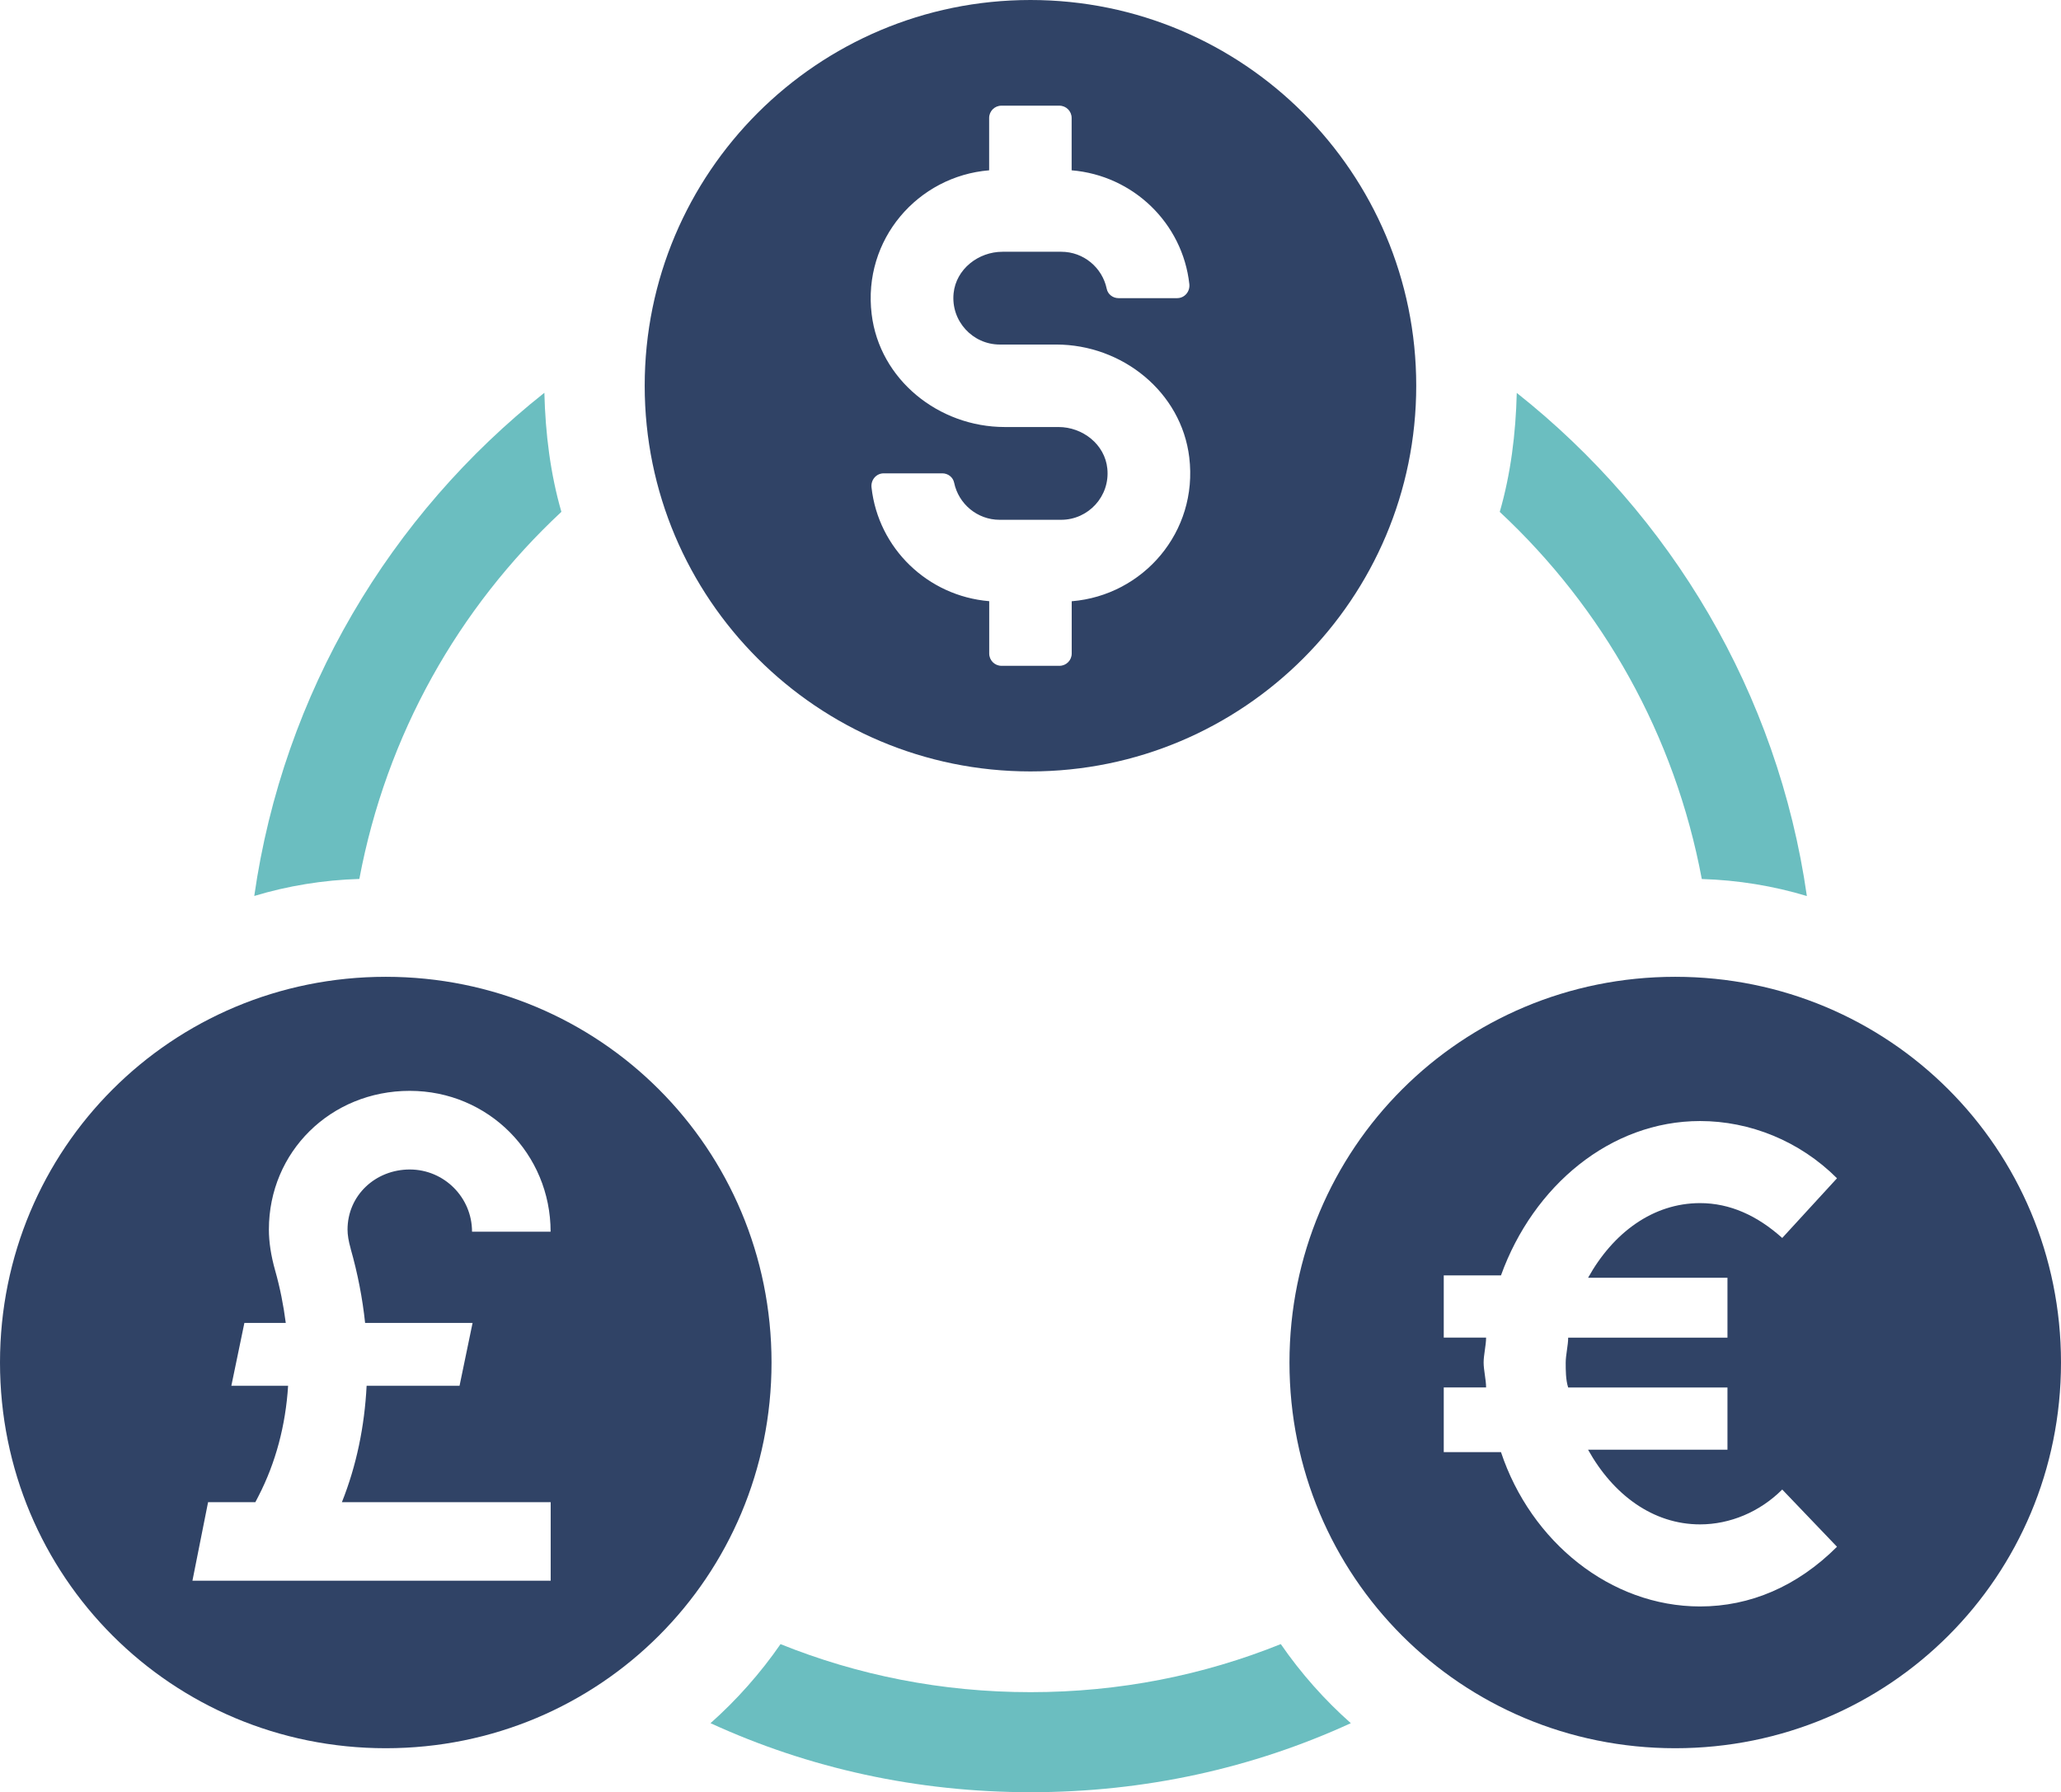 <svg xmlns="http://www.w3.org/2000/svg" id="Layer_2" data-name="Layer 2" viewBox="0 0 300.31 261.17"><defs><style>      .cls-1 {        fill: #6bbec0;      }      .cls-2 {        fill: #304366;      }    </style></defs><g id="Layer_1-2" data-name="Layer 1"><g><path class="cls-1" d="M186.61,239.6c-11.22,4.52-23.47,7-36.44,7s-25.22-2.48-36.44-7c-2.92,4.23-6.41,8.16-10.2,11.52,14.29,6.56,30.03,10.06,46.65,10.06s32.36-3.5,46.65-10.06c-3.79-3.35-7.29-7.29-10.2-11.52ZM221.01,57.25c-.15,5.98-.88,11.81-2.48,17.35,15.01,13.99,25.51,32.51,29.44,53.5,5.25.15,10.49,1.02,15.31,2.48-4.23-29.59-19.82-55.54-42.27-73.32ZM37.05,130.57c4.81-1.46,10.06-2.33,15.31-2.48,3.94-20.99,14.43-39.5,29.44-53.5-1.6-5.54-2.33-11.37-2.48-17.35-22.45,17.78-38.04,43.73-42.27,73.32Z"></path><path class="cls-2" d="M150.15,0c-31.05,0-56.21,25.16-56.21,56.21s25.17,56.21,56.21,56.21,56.21-25.17,56.21-56.21S181.2,0,150.15,0ZM156.16,87.61v7.63c0,.99-.8,1.79-1.79,1.79h-8.44c-.99,0-1.79-.8-1.79-1.79v-7.63c-8.96-.74-16.17-7.7-17.15-16.58-.12-1.09.69-2.05,1.78-2.05h8.54c.82,0,1.56.56,1.72,1.37.64,3.08,3.37,5.4,6.62,5.4h8.97c3.96,0,7.14-3.42,6.73-7.46-.35-3.52-3.58-6.06-7.12-6.06h-7.83c-9.62,0-18.24-6.91-19.39-16.45-1.32-10.88,6.73-20.11,17.12-20.96v-7.63c0-.99.8-1.79,1.79-1.79h8.44c.99,0,1.79.8,1.79,1.79v7.63c8.96.74,16.17,7.7,17.15,16.58.12,1.09-.69,2.05-1.78,2.05h-8.54c-.82,0-1.56-.56-1.72-1.37-.64-3.08-3.37-5.39-6.62-5.39h-8.56c-3.54,0-6.77,2.54-7.13,6.05-.41,4.04,2.77,7.47,6.73,7.47h8.22c9.62,0,18.24,6.91,19.39,16.45,1.31,10.88-6.73,20.11-17.12,20.96Z"></path><g><path class="cls-2" d="M244.1,142.35c-31.19,0-56.21,25.02-56.21,56.21s25.02,56.21,56.21,56.21,56.21-25.02,56.21-56.21-25.02-56.21-56.21-56.21ZM251.71,185.87v9.07h-23.21c0,1.09-.36,2.54-.36,3.63s0,2.54.36,3.63h23.21v9.07h-20.31c3.63,6.53,9.43,10.88,16.32,10.88,4.35,0,8.7-1.81,11.97-5.08l7.98,8.34c-5.8,5.8-12.69,8.7-19.95,8.7-13.06,0-24.66-9.43-29.01-22.49h-8.34v-9.43h6.17c0-1.09-.36-2.54-.36-3.63s.36-2.54.36-3.63h-6.17v-9.07h8.34c4.71-13.06,15.96-22.49,29.01-22.49,7.25,0,14.51,2.9,19.95,8.34l-7.98,8.7c-3.63-3.26-7.62-5.08-11.97-5.08-6.89,0-12.69,4.35-16.32,10.88h20.31v-.36Z"></path><path class="cls-2" d="M56.21,142.35c-31.19,0-56.21,25.02-56.21,56.21s25.02,56.21,56.21,56.21,56.21-25.02,56.21-56.21-25.02-56.21-56.21-56.21ZM51.09,181.96c1.03,3.62,1.73,7.24,2.11,10.83h15.66l-1.9,9.16h-13.54c-.3,5.92-1.48,11.64-3.6,16.96h30.42v11.45H28.04l2.28-11.45h6.89l.45-.87c2.52-4.88,3.96-10.34,4.32-16.09h-8.27l1.9-9.16h6.03c-.33-2.55-.83-5.12-1.56-7.69-.59-2.1-.9-4.09-.9-5.92,0-11.33,9.02-20.21,20.52-20.21s20.53,9.21,20.53,20.53h-11.45c0-5.01-4.07-9.07-9.07-9.07s-9.07,3.77-9.07,8.76c0,.77.15,1.71.46,2.78Z"></path></g></g></g></svg>